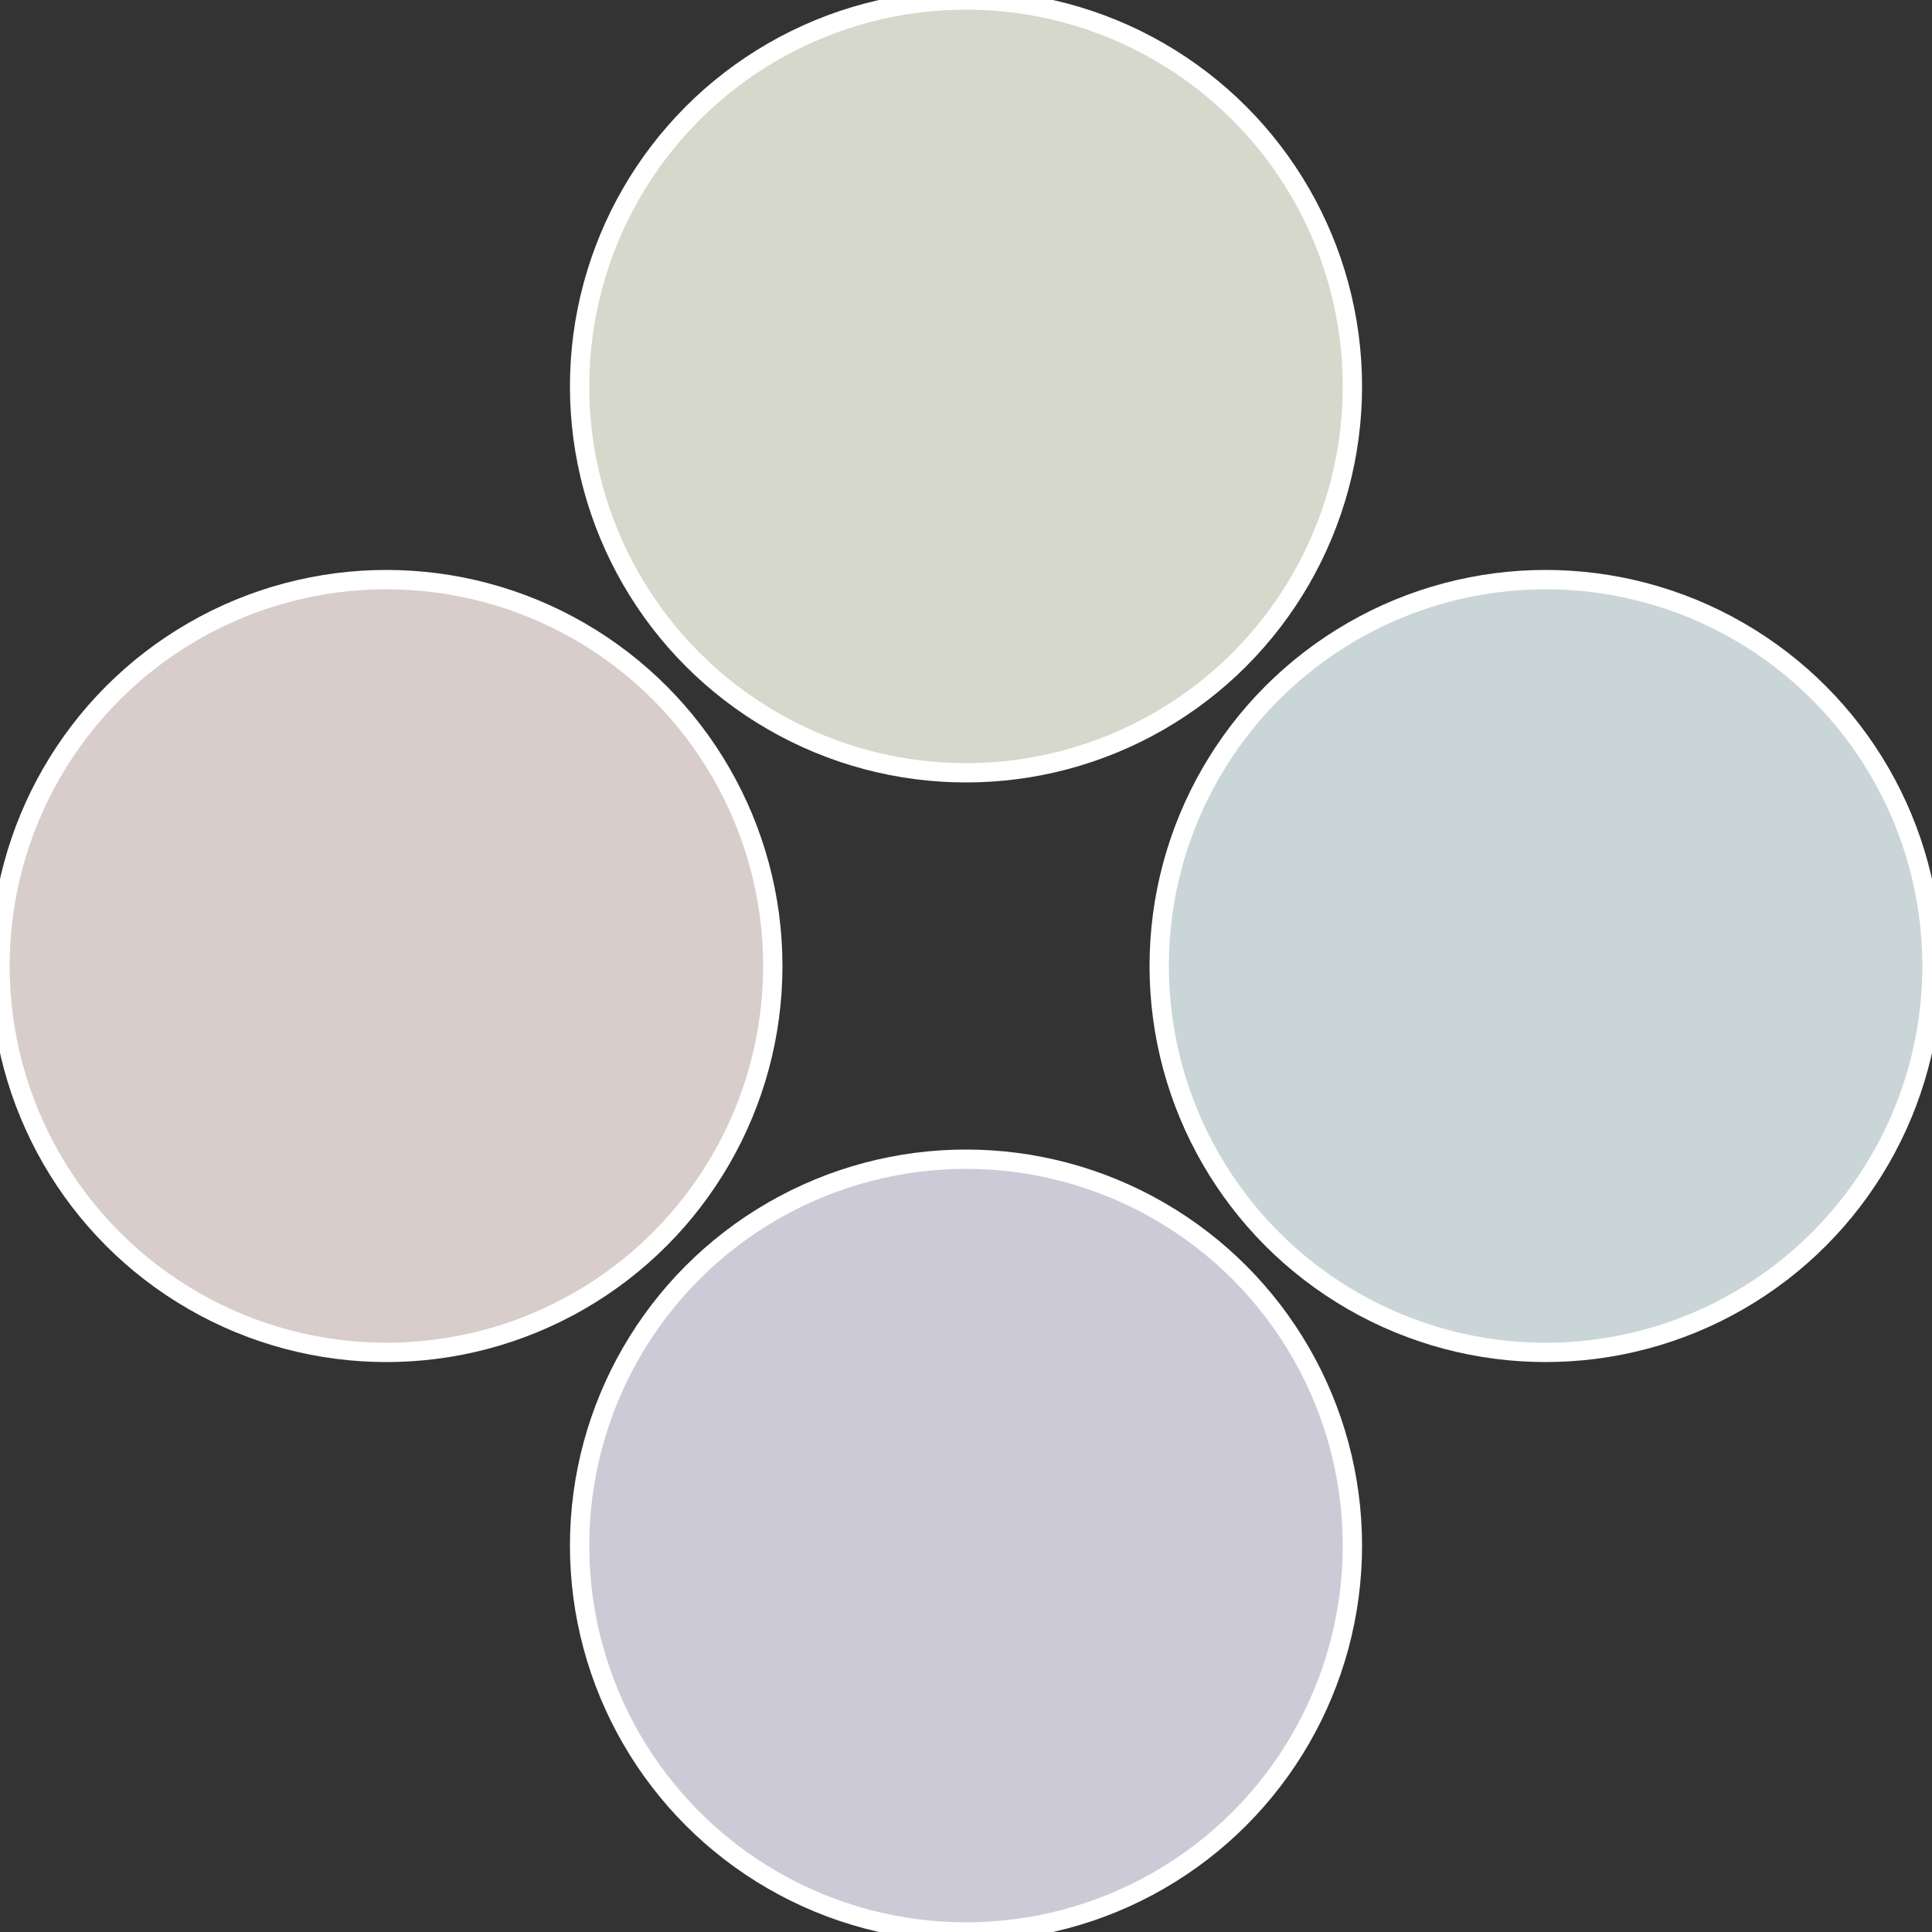 <?xml version="1.0" standalone="no"?>
<svg width="500" height="500" viewBox="-1 -1 2 2" xmlns="http://www.w3.org/2000/svg">
 
                <rect x="-1" y="-1" width="2" height="2" fill="#333333" stroke="none"/>
 
                <circle cx="0.6" cy="0" r="0.4" fill="#cad5d8" stroke="#fff" stroke-width="1%" />
             
                <circle cx="3.6739403974421E-17" cy="0.6" r="0.4" fill="#cdcad8" stroke="#fff" stroke-width="1%" />
             
                <circle cx="-0.6" cy="7.3478807948841E-17" r="0.4" fill="#d8cdca" stroke="#fff" stroke-width="1%" />
             
                <circle cx="-1.1021821192326E-16" cy="-0.6" r="0.4" fill="#d5d8ca" stroke="#fff" stroke-width="1%" />
            </svg>
